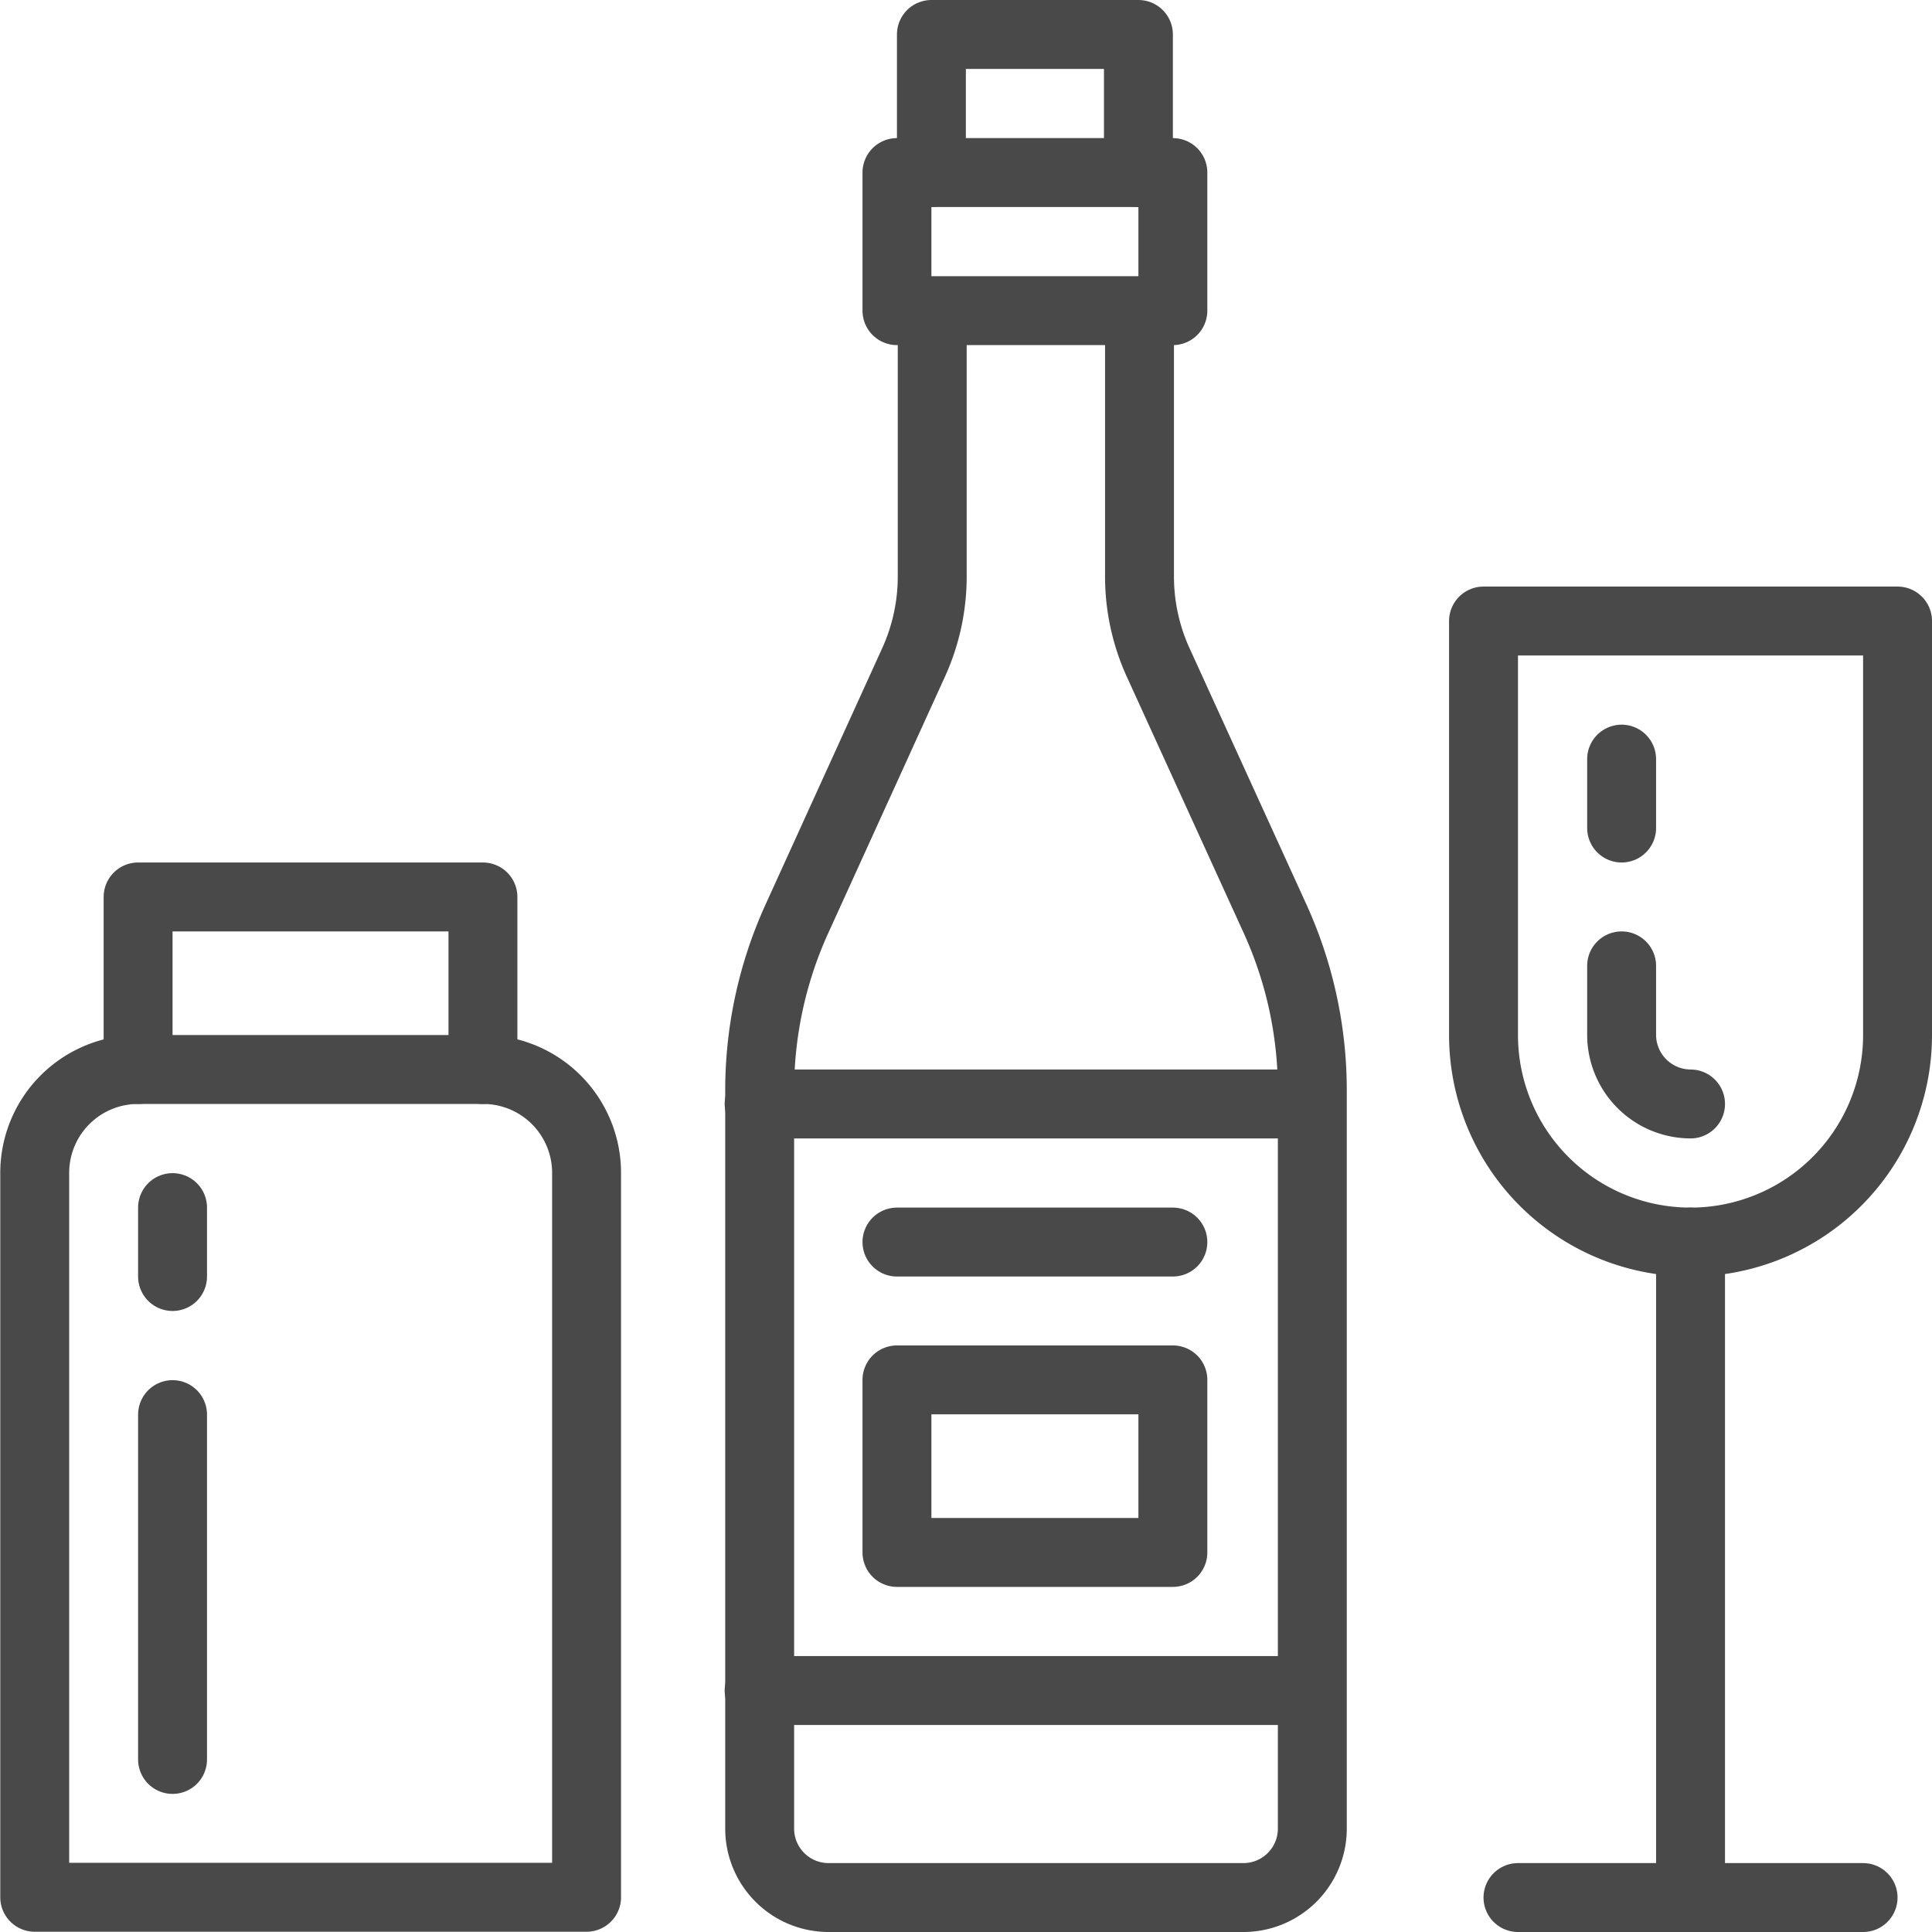 <svg xmlns="http://www.w3.org/2000/svg" viewBox="0 0 71.21 71.21"><defs><style>.cls-1{fill:none;stroke:#4a4949;stroke-linecap:round;stroke-linejoin:round;stroke-width:2.54px;}</style></defs><title>アセット 6</title><g id="レイヤー_2" data-name="レイヤー 2"><g id="レイヤー_1-2" data-name="レイヤー 1"><path class="cls-1" d="M21.62,43.23a3.81,3.81,0,0,0-3.81-3.81H5.09a3.81,3.81,0,0,0-3.81,3.81v26.7H21.62Z"/><line class="cls-1" x1="6.36" y1="47.05" x2="6.36" y2="44.51"/><line class="cls-1" x1="6.36" y1="64.85" x2="6.36" y2="52.14"/><polyline class="cls-1" points="5.09 39.42 5.09 33.06 17.8 33.06 17.8 39.42"/><rect class="cls-1" x="33.06" y="6.36" width="10.17" height="5.09"/><path class="cls-1" d="M42,12.72v8.52a7.64,7.64,0,0,0,.68,3.16L47,33.87a15.26,15.26,0,0,1,1.37,6.31V67.4a2.54,2.54,0,0,1-2.54,2.54H30.52A2.54,2.54,0,0,1,28,67.4V40.18a15.26,15.26,0,0,1,1.37-6.31l4.31-9.47a7.64,7.64,0,0,0,.68-3.16V12.72"/><polyline class="cls-1" points="34.33 6.36 34.33 1.27 41.96 1.27 41.96 6.36"/><line class="cls-1" x1="27.98" y1="40.69" x2="48.32" y2="40.69"/><line class="cls-1" x1="27.98" y1="62.31" x2="48.32" y2="62.31"/><line class="cls-1" x1="33.06" y1="45.78" x2="43.23" y2="45.78"/><rect class="cls-1" x="33.06" y="50.86" width="10.17" height="6.36"/><path class="cls-1" d="M69.94,38.15a7.63,7.63,0,1,1-15.26,0V22.89H69.94Z"/><path class="cls-1" d="M62.31,40.69a2.55,2.55,0,0,1-2.54-2.54V35.6"/><line class="cls-1" x1="62.31" y1="45.78" x2="62.31" y2="69.94"/><line class="cls-1" x1="55.95" y1="69.94" x2="68.67" y2="69.94"/><line class="cls-1" x1="59.77" y1="27.98" x2="59.77" y2="30.52"/></g></g></svg>